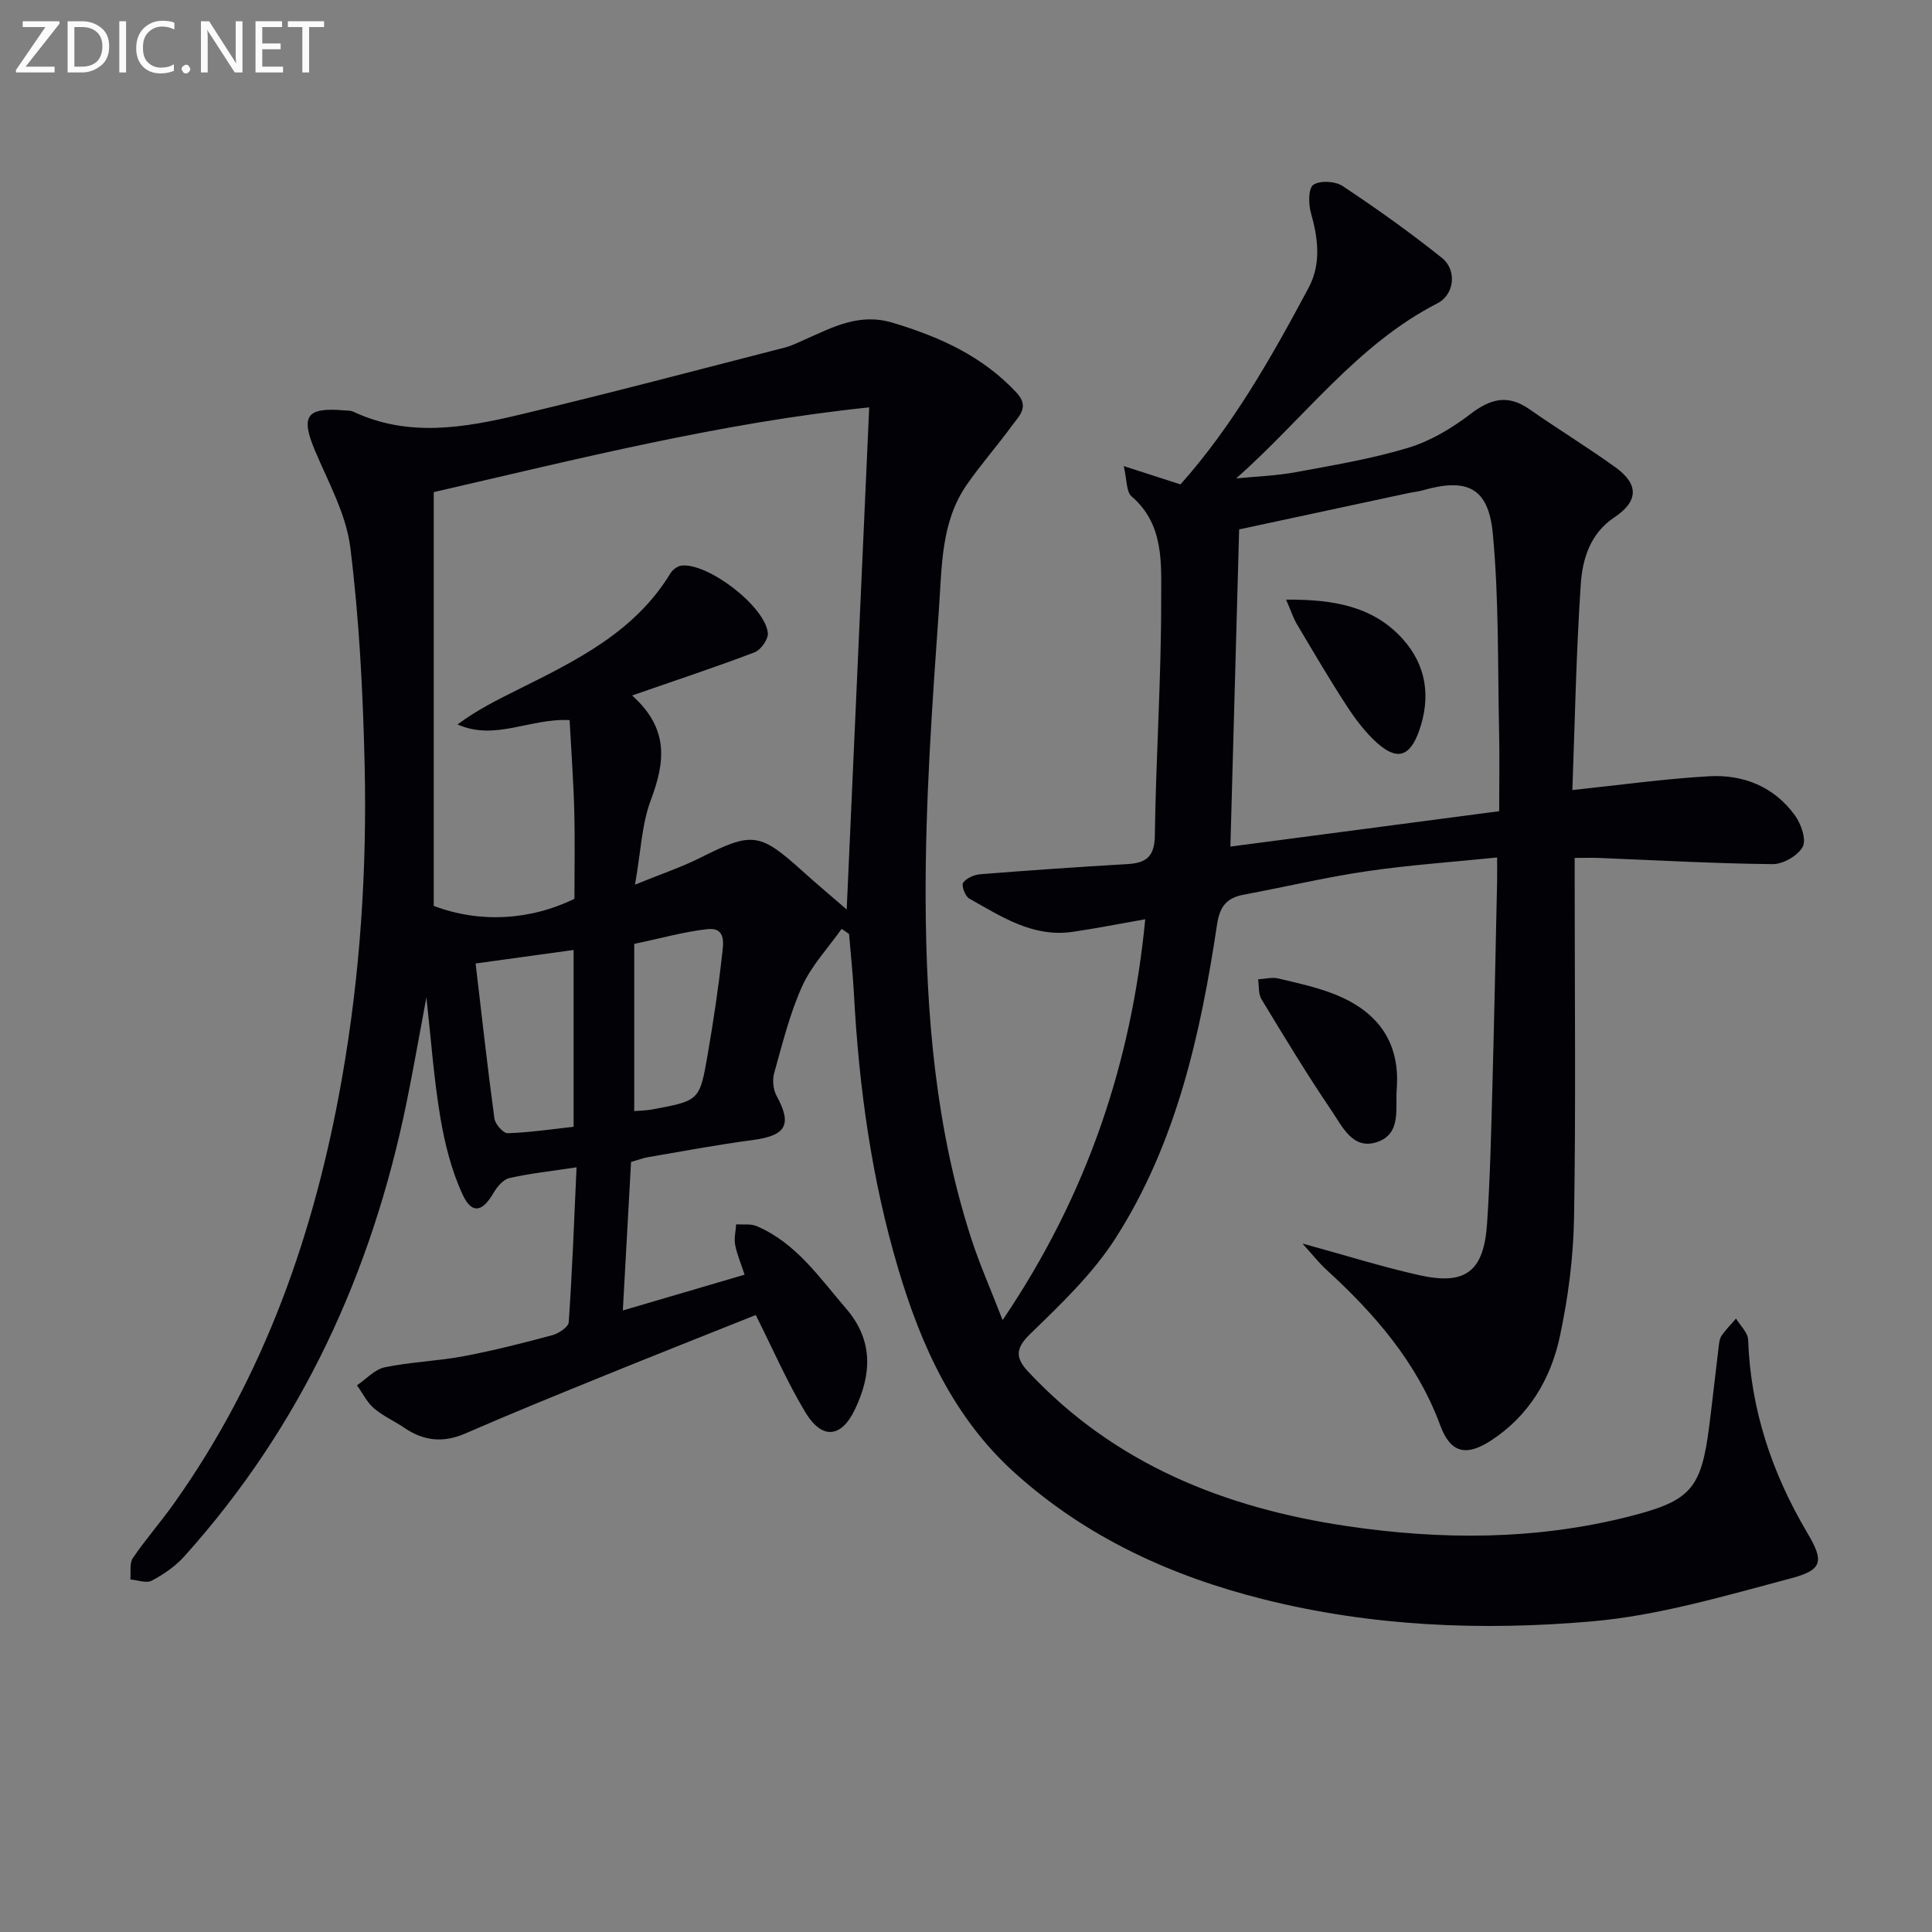 <svg enable-background="new 0 0 400 400" viewBox="0 0 400 400" xmlns="http://www.w3.org/2000/svg"><rect x="0" y="0" width="400" height="400" fill="#808080" stroke="none"/><path d="m174.25 192.31c-2.78 3.94-6.23 7.58-8.18 11.9-2.57 5.7-4.08 11.89-5.78 17.94-.4 1.43-.23 3.41.48 4.7 3.28 6.01 2.01 8.27-4.97 9.19-7.23.95-14.4 2.31-21.59 3.53-1.13.19-2.21.62-3.56 1-.55 9.97-1.1 19.9-1.7 30.75 8.74-2.57 16.86-4.96 25.21-7.41-.81-2.47-1.61-4.31-1.96-6.23-.25-1.34.13-2.79.22-4.2 1.43.11 3.01-.15 4.25.38 8.16 3.49 12.97 10.64 18.5 17.06 5.7 6.62 5.29 13.64 1.84 20.87-2.82 5.93-6.82 6.32-10.26.62-3.75-6.21-6.65-12.93-10.28-20.15-10.26 4.1-20.71 8.23-31.12 12.46-9.69 3.94-19.39 7.87-28.97 12.05-4.6 2.01-8.65 1.59-12.69-1.17-2.06-1.41-4.41-2.43-6.28-4.04-1.45-1.25-2.35-3.14-3.5-4.75 1.91-1.29 3.68-3.3 5.77-3.73 5.34-1.11 10.88-1.27 16.25-2.28 6.19-1.16 12.3-2.72 18.39-4.35 1.34-.36 3.36-1.69 3.43-2.69.72-10.41 1.11-20.85 1.62-32.08-5.24.79-9.64 1.26-13.92 2.23-1.29.29-2.56 1.84-3.3 3.12-2.26 3.87-4.43 4.41-6.32.39-2.34-5-3.73-10.58-4.66-16.06-1.35-8.01-1.92-16.15-2.89-24.87-1.41 7.52-2.64 14.58-4.07 21.6-7.2 35.38-21.8 67.18-46.09 94.18-1.84 2.04-4.26 3.69-6.7 4.99-1.12.59-2.93-.13-4.43-.25.14-1.49-.22-3.33.51-4.42 2.61-3.85 5.71-7.37 8.41-11.16 18.9-26.53 29.32-56.45 34.9-88.23 3.78-21.52 5.19-43.27 4.68-65.08-.35-14.95-1.12-29.95-2.96-44.77-.86-6.88-4.53-13.46-7.3-20.02-3.02-7.16-1.83-9.04 5.94-8.37.66.06 1.4 0 1.97.27 11.42 5.38 23.05 3.34 34.52.61 18.36-4.37 36.61-9.21 54.9-13.9 1.44-.37 2.79-1.08 4.16-1.68 5.73-2.53 11.18-5.5 18.02-3.46 9.73 2.91 18.63 6.89 25.71 14.48 2.78 2.98.52 4.85-.94 6.86-3.03 4.16-6.46 8.03-9.38 12.26-5.3 7.66-5.11 16.8-5.72 25.46-1.41 20.07-2.85 40.19-2.77 60.29.09 23.76 2.05 47.49 9.47 70.35 1.72 5.3 4 10.43 6.47 16.81 17.57-25.95 26.67-53.36 29.53-82.99-5.31.93-10.16 1.9-15.04 2.61-8.22 1.2-14.76-3.17-21.41-6.9-.84-.47-1.65-2.71-1.25-3.27.68-.96 2.29-1.66 3.56-1.76 10.11-.8 20.22-1.51 30.34-2.09 3.94-.22 5.73-1.46 5.79-5.95.22-16.29 1.34-32.58 1.31-48.87-.01-7.4.66-15.49-6.13-21.32-1.12-.96-.95-3.44-1.62-6.27 4.66 1.5 8.08 2.61 11.75 3.79 10.83-12.17 18.84-26.32 26.51-40.68 2.66-4.98 1.99-10.23.49-15.54-.52-1.85-.54-5.11.51-5.81 1.39-.94 4.54-.76 6.06.26 7.05 4.68 13.97 9.6 20.57 14.89 3.13 2.51 2.59 7.58-.95 9.39-16.69 8.55-27.61 23.82-41.66 36.25 4.11-.41 8.27-.54 12.32-1.29 7.82-1.44 15.72-2.76 23.31-5.05 4.61-1.4 9.06-4.07 12.93-7.03 4.15-3.18 7.73-4.04 12.16-.95 5.86 4.09 11.97 7.83 17.77 12 4.95 3.55 4.77 7.09-.23 10.41-4.95 3.29-6.57 8.58-6.92 13.79-.96 14.42-1.23 28.88-1.74 42.64 9.89-1.04 19.04-2.32 28.23-2.85 7.14-.42 13.53 2.13 17.86 8.11 1.27 1.75 2.4 5 1.6 6.49-.99 1.84-4.07 3.61-6.23 3.59-11.97-.12-23.93-.8-35.89-1.28-1.47-.06-2.94-.01-5.09-.01v5.48c0 23 .25 46-.13 69-.14 8.24-1.22 16.59-2.95 24.65-1.89 8.79-6.42 16.41-14.26 21.51-5.19 3.37-8.39 2.53-10.49-3.15-4.82-13.05-13.59-23.11-23.64-32.29-1.48-1.36-2.73-2.97-4.89-5.36 8.99 2.46 16.53 4.84 24.22 6.56 9.57 2.13 13.33-.77 14-10.67.62-9.12.83-18.28 1.08-27.42.4-14.48.68-28.96 1-43.44.03-1.3 0-2.61 0-4.96-9.31.95-18.19 1.56-26.98 2.85-8.52 1.25-16.94 3.26-25.42 4.84-3.53.66-5 2.34-5.58 6.17-3.43 22.76-8.4 45.21-20.97 64.89-4.74 7.43-11.39 13.76-17.78 19.96-3.19 3.09-2.86 5.06-.34 7.76 17.87 19.13 40.66 28.2 65.95 31.96 19.58 2.9 39.09 2.92 58.43-1.98 12.74-3.23 14.95-5.64 16.61-18.74.69-5.43 1.28-10.87 1.94-16.3.1-.82.18-1.75.61-2.39.87-1.27 1.99-2.38 3-3.55.87 1.46 2.45 2.89 2.5 4.38.52 14.48 4.94 27.65 12.29 40.05 3.48 5.87 3.11 7.62-3.46 9.36-13.59 3.59-27.3 7.69-41.2 8.9-22.71 1.98-45.55 1.05-67.91-4.56-19.15-4.8-36.66-12.8-51.48-26.12-12.71-11.43-19.45-26.35-24.19-42.29-5.52-18.56-8.15-37.63-9.18-56.94-.22-4.14-.67-8.27-1.01-12.4-.51-.39-1.02-.73-1.54-1.07zm-43.38-48.32c7.81 6.99 6.76 13.97 3.86 21.7-1.87 4.99-2.05 10.62-3.26 17.47 5.44-2.22 9.64-3.62 13.56-5.59 10.69-5.37 12.22-5.25 21.1 2.77 2.87 2.59 5.84 5.08 9.17 7.96 1.57-35.12 3.1-69.22 4.66-103.96-30.5 3.16-60.13 10.63-90.16 17.55v85.67c9.46 3.56 19.81 3.05 29.13-1.47 0-6.07.13-12.23-.04-18.38-.17-6.23-.63-12.46-.96-18.62-8.22-.43-15.42 4.36-23.2.9 3.97-2.97 8.18-5.06 12.39-7.16 12.09-6.03 24.27-11.92 31.68-24.12.45-.75 1.47-1.52 2.3-1.61 5.5-.6 17.34 8.47 17.87 13.97.12 1.27-1.45 3.49-2.74 3.98-7.99 3.05-16.1 5.72-25.36 8.94zm179.52 23.96c0-6.05.1-11.36-.02-16.66-.3-13.61-.02-27.29-1.3-40.81-.9-9.59-5.35-11.59-14.57-8.95-.95.27-1.94.35-2.91.56-11.79 2.52-23.57 5.05-35.04 7.52-.6 21.78-1.19 43.33-1.81 65.67 18.29-2.42 36.49-4.81 55.65-7.33zm-211.92 31.53c1.31 11.14 2.47 21.63 3.89 32.08.16 1.17 1.83 3.09 2.75 3.06 4.57-.15 9.12-.83 13.65-1.33 0-12.35 0-24.24 0-36.61-6.81.94-13.29 1.84-20.29 2.8zm32.84 30.56c1.16-.1 2.49-.11 3.77-.35 9.7-1.8 9.79-1.8 11.43-11.32 1.18-6.85 2.22-13.73 2.98-20.64.24-2.15.98-5.81-3.05-5.36-4.85.54-9.6 1.9-15.13 3.05z" fill="#010106"/><path d="m289.19 225.26c-.37 4.13 1.08 9.47-4.11 11.2-5.01 1.67-7.19-3.27-9.38-6.49-5.11-7.52-9.81-15.32-14.53-23.1-.67-1.1-.48-2.73-.69-4.11 1.4-.08 2.87-.49 4.17-.18 4.01.95 8.11 1.83 11.91 3.37 8.55 3.47 13.3 9.67 12.63 19.31z" fill="#010106"/><path d="m266.27 124.15c9.93-.08 18.1 1.42 24.16 8.16 4.89 5.44 5.86 12.02 3.37 19.03-1.89 5.3-4.53 6.22-8.74 2.43-2.42-2.18-4.45-4.89-6.24-7.63-3.61-5.55-6.95-11.27-10.34-16.96-.71-1.21-1.14-2.58-2.21-5.03z" fill="#010106"/><g fill="#fafbfa"><path d="m12.4 4.8-7.1 9h6v1.2h-8v-.5l6.1-8.9h-4.7v-1.2h7.6v.4z"/><path d="m14 14v-9.6h3c1.6 0 2.9.5 4 1.4s1.6 2.2 1.6 3.8-.5 3-1.6 3.9-2.4 1.5-4 1.5h-3zm1.4-8.4v8.2h1.6c1.3 0 2.4-.4 3.1-1.1s1.1-1.8 1.1-3.1-.4-2.3-1.2-3-1.8-1-3.1-1z"/><path d="m26.1 4.4v10.6h-1.4v-10.6z"/><path d="m36.1 14.6c-.8.4-1.8.6-2.9.6-1.5 0-2.7-.5-3.6-1.4s-1.4-2.2-1.4-3.8c0-1.7.5-3.1 1.5-4.1s2.3-1.6 3.9-1.6c1 0 1.8.1 2.5.4v1.4c-.8-.4-1.6-.6-2.5-.6-1.2 0-2.1.4-2.9 1.2s-1.1 1.8-1.1 3.2c0 1.3.3 2.3 1 3s1.6 1.1 2.7 1.1c1 0 2-.2 2.7-.7v1.3z"/><path d="m37.6 14.3c0-.2.1-.5.3-.6s.4-.3.6-.3c.3 0 .5.1.6.3s.3.4.3.6-.1.4-.3.6-.4.3-.6.3c-.3 0-.5-.1-.6-.3s-.3-.4-.3-.6z"/><path d="m50.2 15h-1.6l-5.3-8.2c-.2-.2-.3-.5-.4-.7 0 .2.1.7.1 1.5v7.4h-1.4v-10.6h1.7l5.2 8.1c.2.4.4.6.4.7 0-.3-.1-.8-.1-1.5v-7.3h1.4z"/><path d="m58.6 15h-5.7v-10.6h5.5v1.2h-4.1v3.4h3.8v1.2h-3.8v3.6h4.3z"/><path d="m67.1 5.6h-3.1v9.4h-1.4v-9.4h-3v-1.2h7.5z"/></g></svg>
